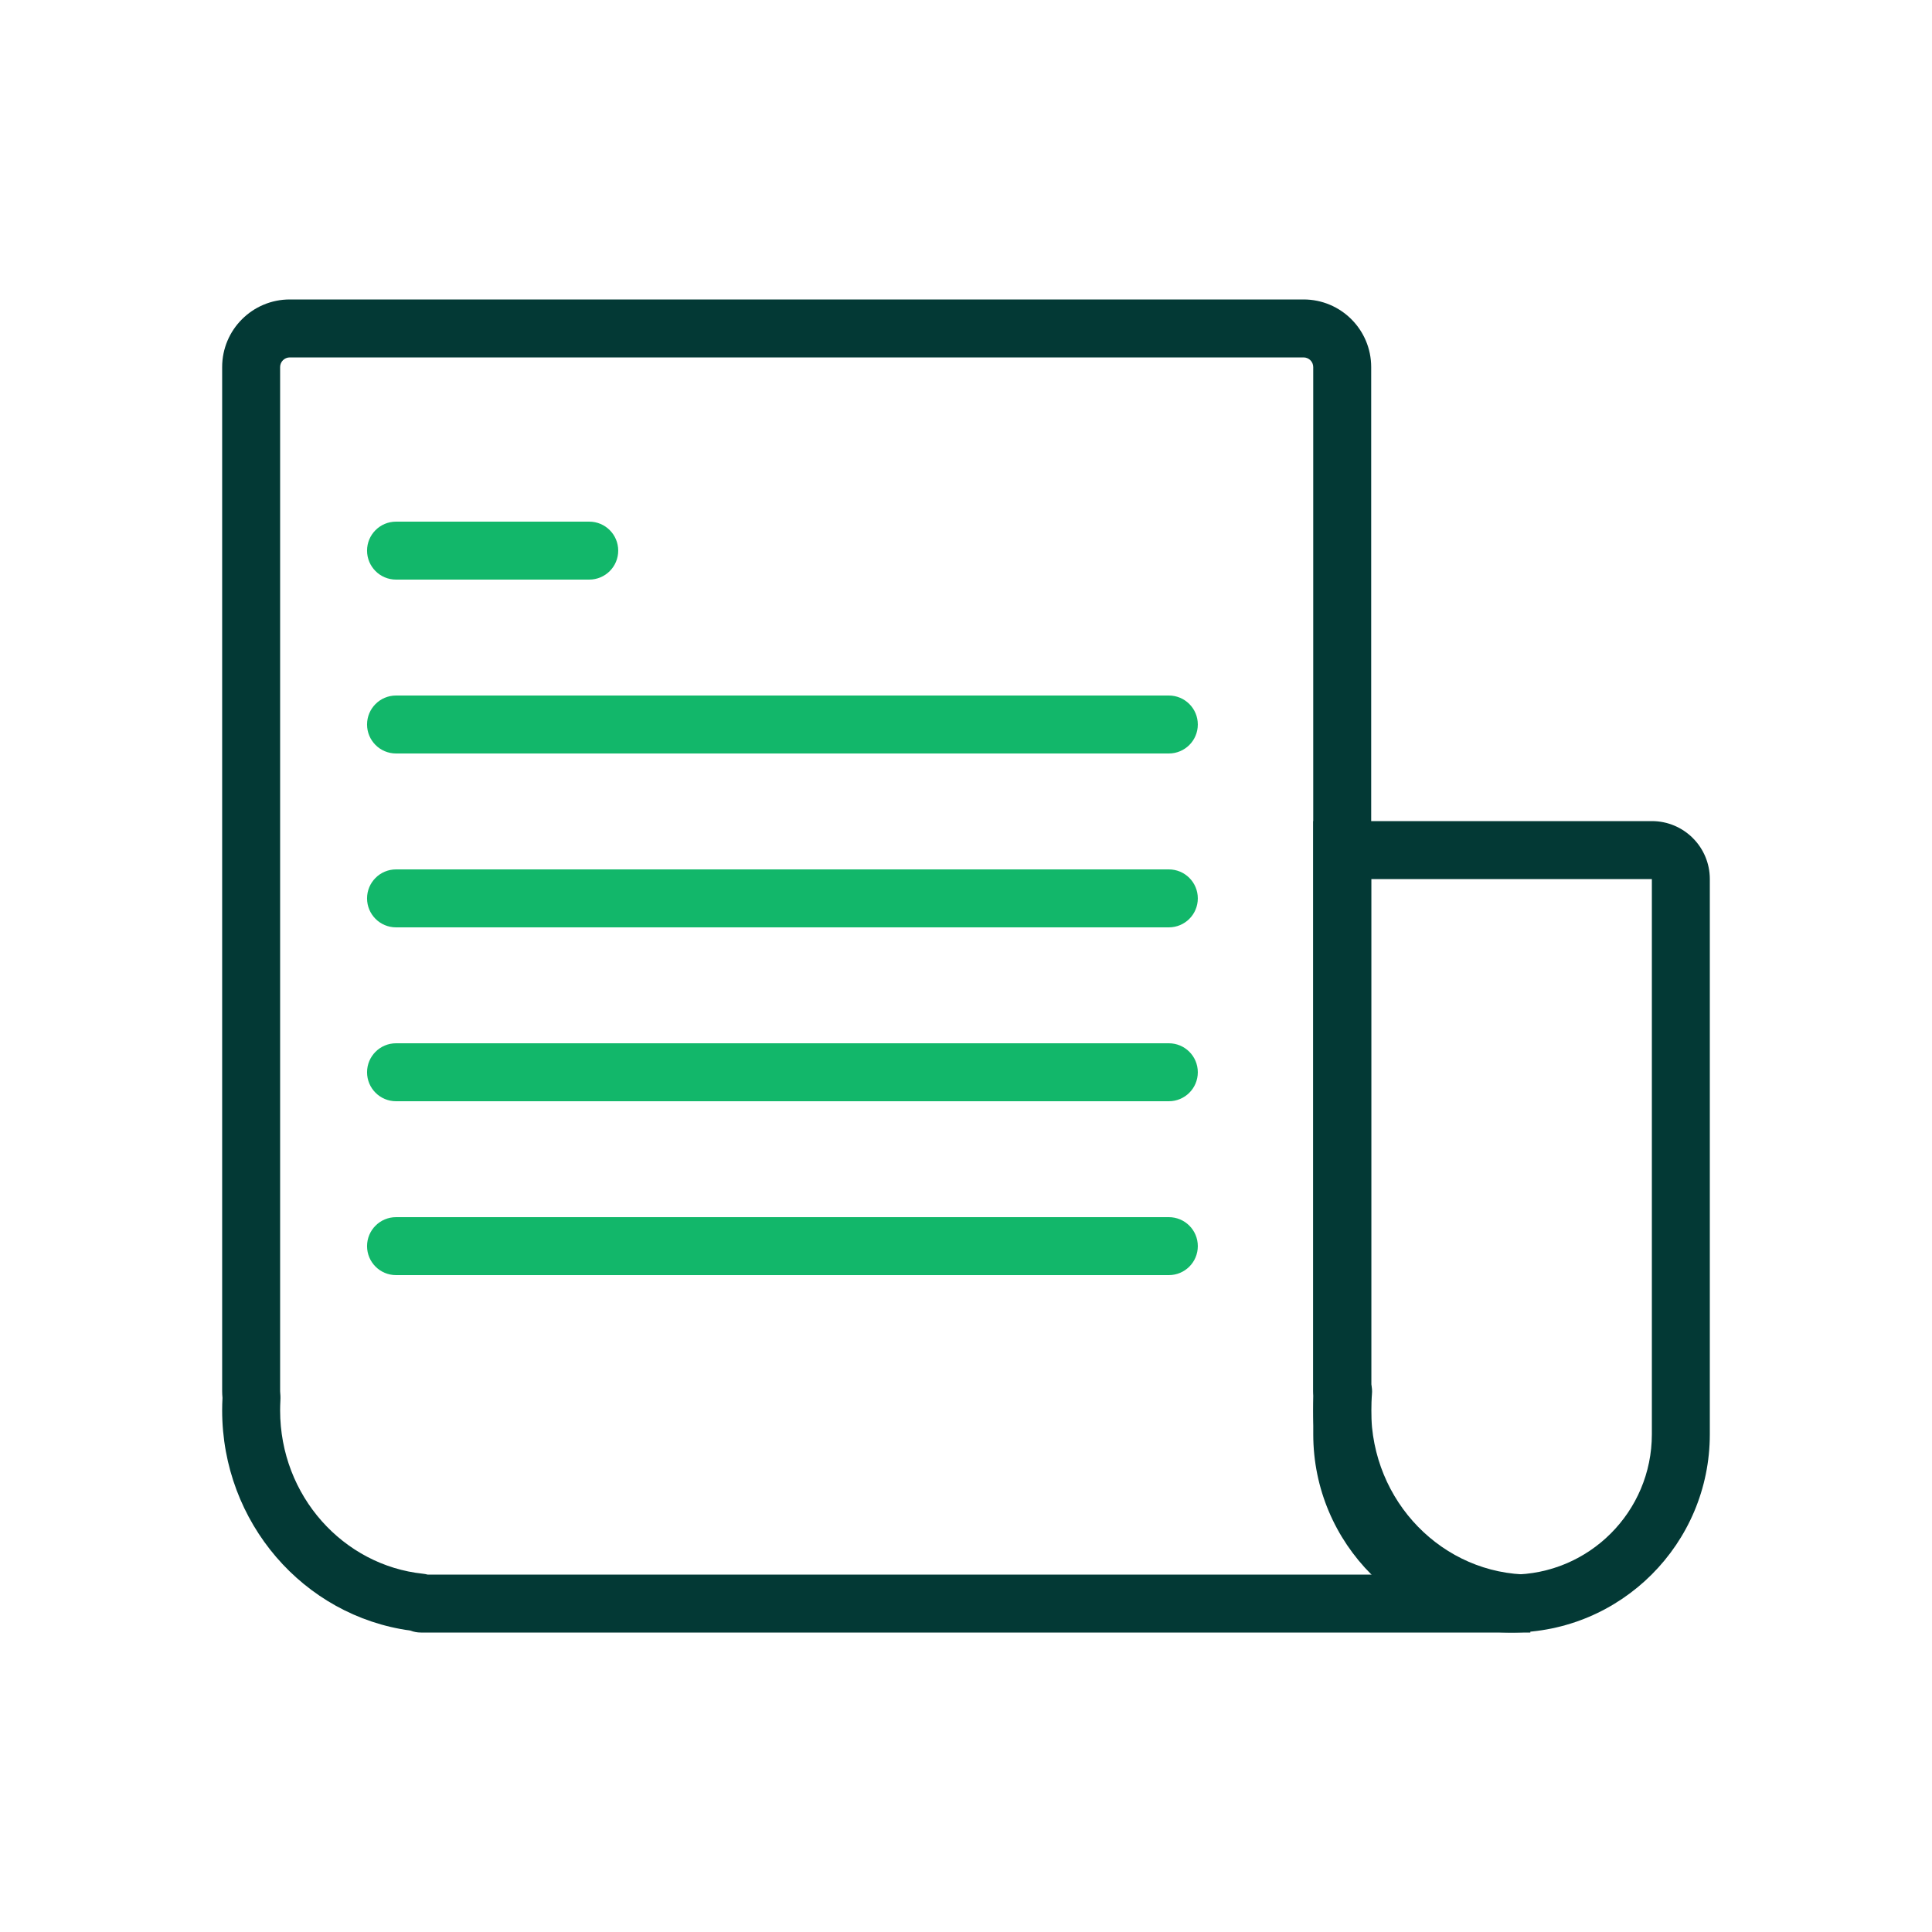 <?xml version="1.0" encoding="UTF-8"?>
<svg xmlns="http://www.w3.org/2000/svg" width="80" height="80" viewBox="0 0 80 80" fill="none">
  <path fill-rule="evenodd" clip-rule="evenodd" d="M11.999 14.8C11.778 14.8 11.599 14.979 11.599 15.2V57.6C11.599 57.614 11.6 57.627 11.601 57.641C11.61 57.73 11.618 57.856 11.61 57.999C11.603 58.132 11.599 58.265 11.599 58.4C11.599 61.947 14.219 64.82 17.516 65.165C17.58 65.172 17.644 65.183 17.705 65.2H57.312C55.506 63.513 54.378 61.083 54.378 58.4C54.378 58.198 54.385 57.997 54.397 57.797C54.385 57.727 54.378 57.655 54.378 57.582V15.2C54.378 14.979 54.199 14.8 53.978 14.8H11.999ZM63.368 65.2V67.6H17.43C17.276 67.6 17.129 67.571 16.993 67.519C12.569 66.917 9.199 63.041 9.199 58.4C9.199 58.226 9.204 58.053 9.213 57.882C9.213 57.88 9.213 57.877 9.212 57.873C9.204 57.783 9.199 57.692 9.199 57.6V15.2C9.199 13.653 10.453 12.4 11.999 12.4H53.978C55.525 12.4 56.778 13.653 56.778 15.2V57.32C56.811 57.451 56.823 57.59 56.809 57.733C56.789 57.952 56.778 58.174 56.778 58.4C56.778 62.186 59.758 65.2 63.368 65.2Z" fill="#033935"></path>
  <path fill-rule="evenodd" clip-rule="evenodd" d="M62.589 67.6C58.055 67.6 54.379 63.924 54.379 59.39L54.379 34L68.4 34C69.725 34 70.8 35.075 70.8 36.4L70.8 59.39C70.8 63.924 67.124 67.6 62.589 67.6ZM56.779 59.39C56.779 62.599 59.38 65.2 62.589 65.2C65.799 65.2 68.4 62.599 68.4 59.39L68.4 36.4L56.779 36.4L56.779 59.39Z" fill="#033935"></path>
  <path fill-rule="evenodd" clip-rule="evenodd" d="M15.199 22.8C15.199 22.137 15.736 21.6 16.399 21.6H24.399C25.062 21.6 25.599 22.137 25.599 22.8C25.599 23.463 25.062 24 24.399 24H16.399C15.736 24 15.199 23.463 15.199 22.8Z" fill="#12B76A"></path>
  <path fill-rule="evenodd" clip-rule="evenodd" d="M15.199 44.4C15.199 43.737 15.736 43.2 16.399 43.2H48.399C49.062 43.2 49.599 43.737 49.599 44.4C49.599 45.063 49.062 45.6 48.399 45.6H16.399C15.736 45.6 15.199 45.063 15.199 44.4Z" fill="#12B76A"></path>
  <path fill-rule="evenodd" clip-rule="evenodd" d="M15.199 30C15.199 29.337 15.736 28.8 16.399 28.8H48.399C49.062 28.8 49.599 29.337 49.599 30C49.599 30.663 49.062 31.2 48.399 31.2H16.399C15.736 31.2 15.199 30.663 15.199 30Z" fill="#12B76A"></path>
  <path fill-rule="evenodd" clip-rule="evenodd" d="M15.199 51.6C15.199 50.937 15.736 50.4 16.399 50.4H48.399C49.062 50.4 49.599 50.937 49.599 51.6C49.599 52.263 49.062 52.8 48.399 52.8H16.399C15.736 52.8 15.199 52.263 15.199 51.6Z" fill="#12B76A"></path>
  <path fill-rule="evenodd" clip-rule="evenodd" d="M15.199 37.2C15.199 36.537 15.736 36 16.399 36H48.399C49.062 36 49.599 36.537 49.599 37.2C49.599 37.863 49.062 38.4 48.399 38.4H16.399C15.736 38.4 15.199 37.863 15.199 37.2Z" fill="#12B76A"></path>
</svg>
